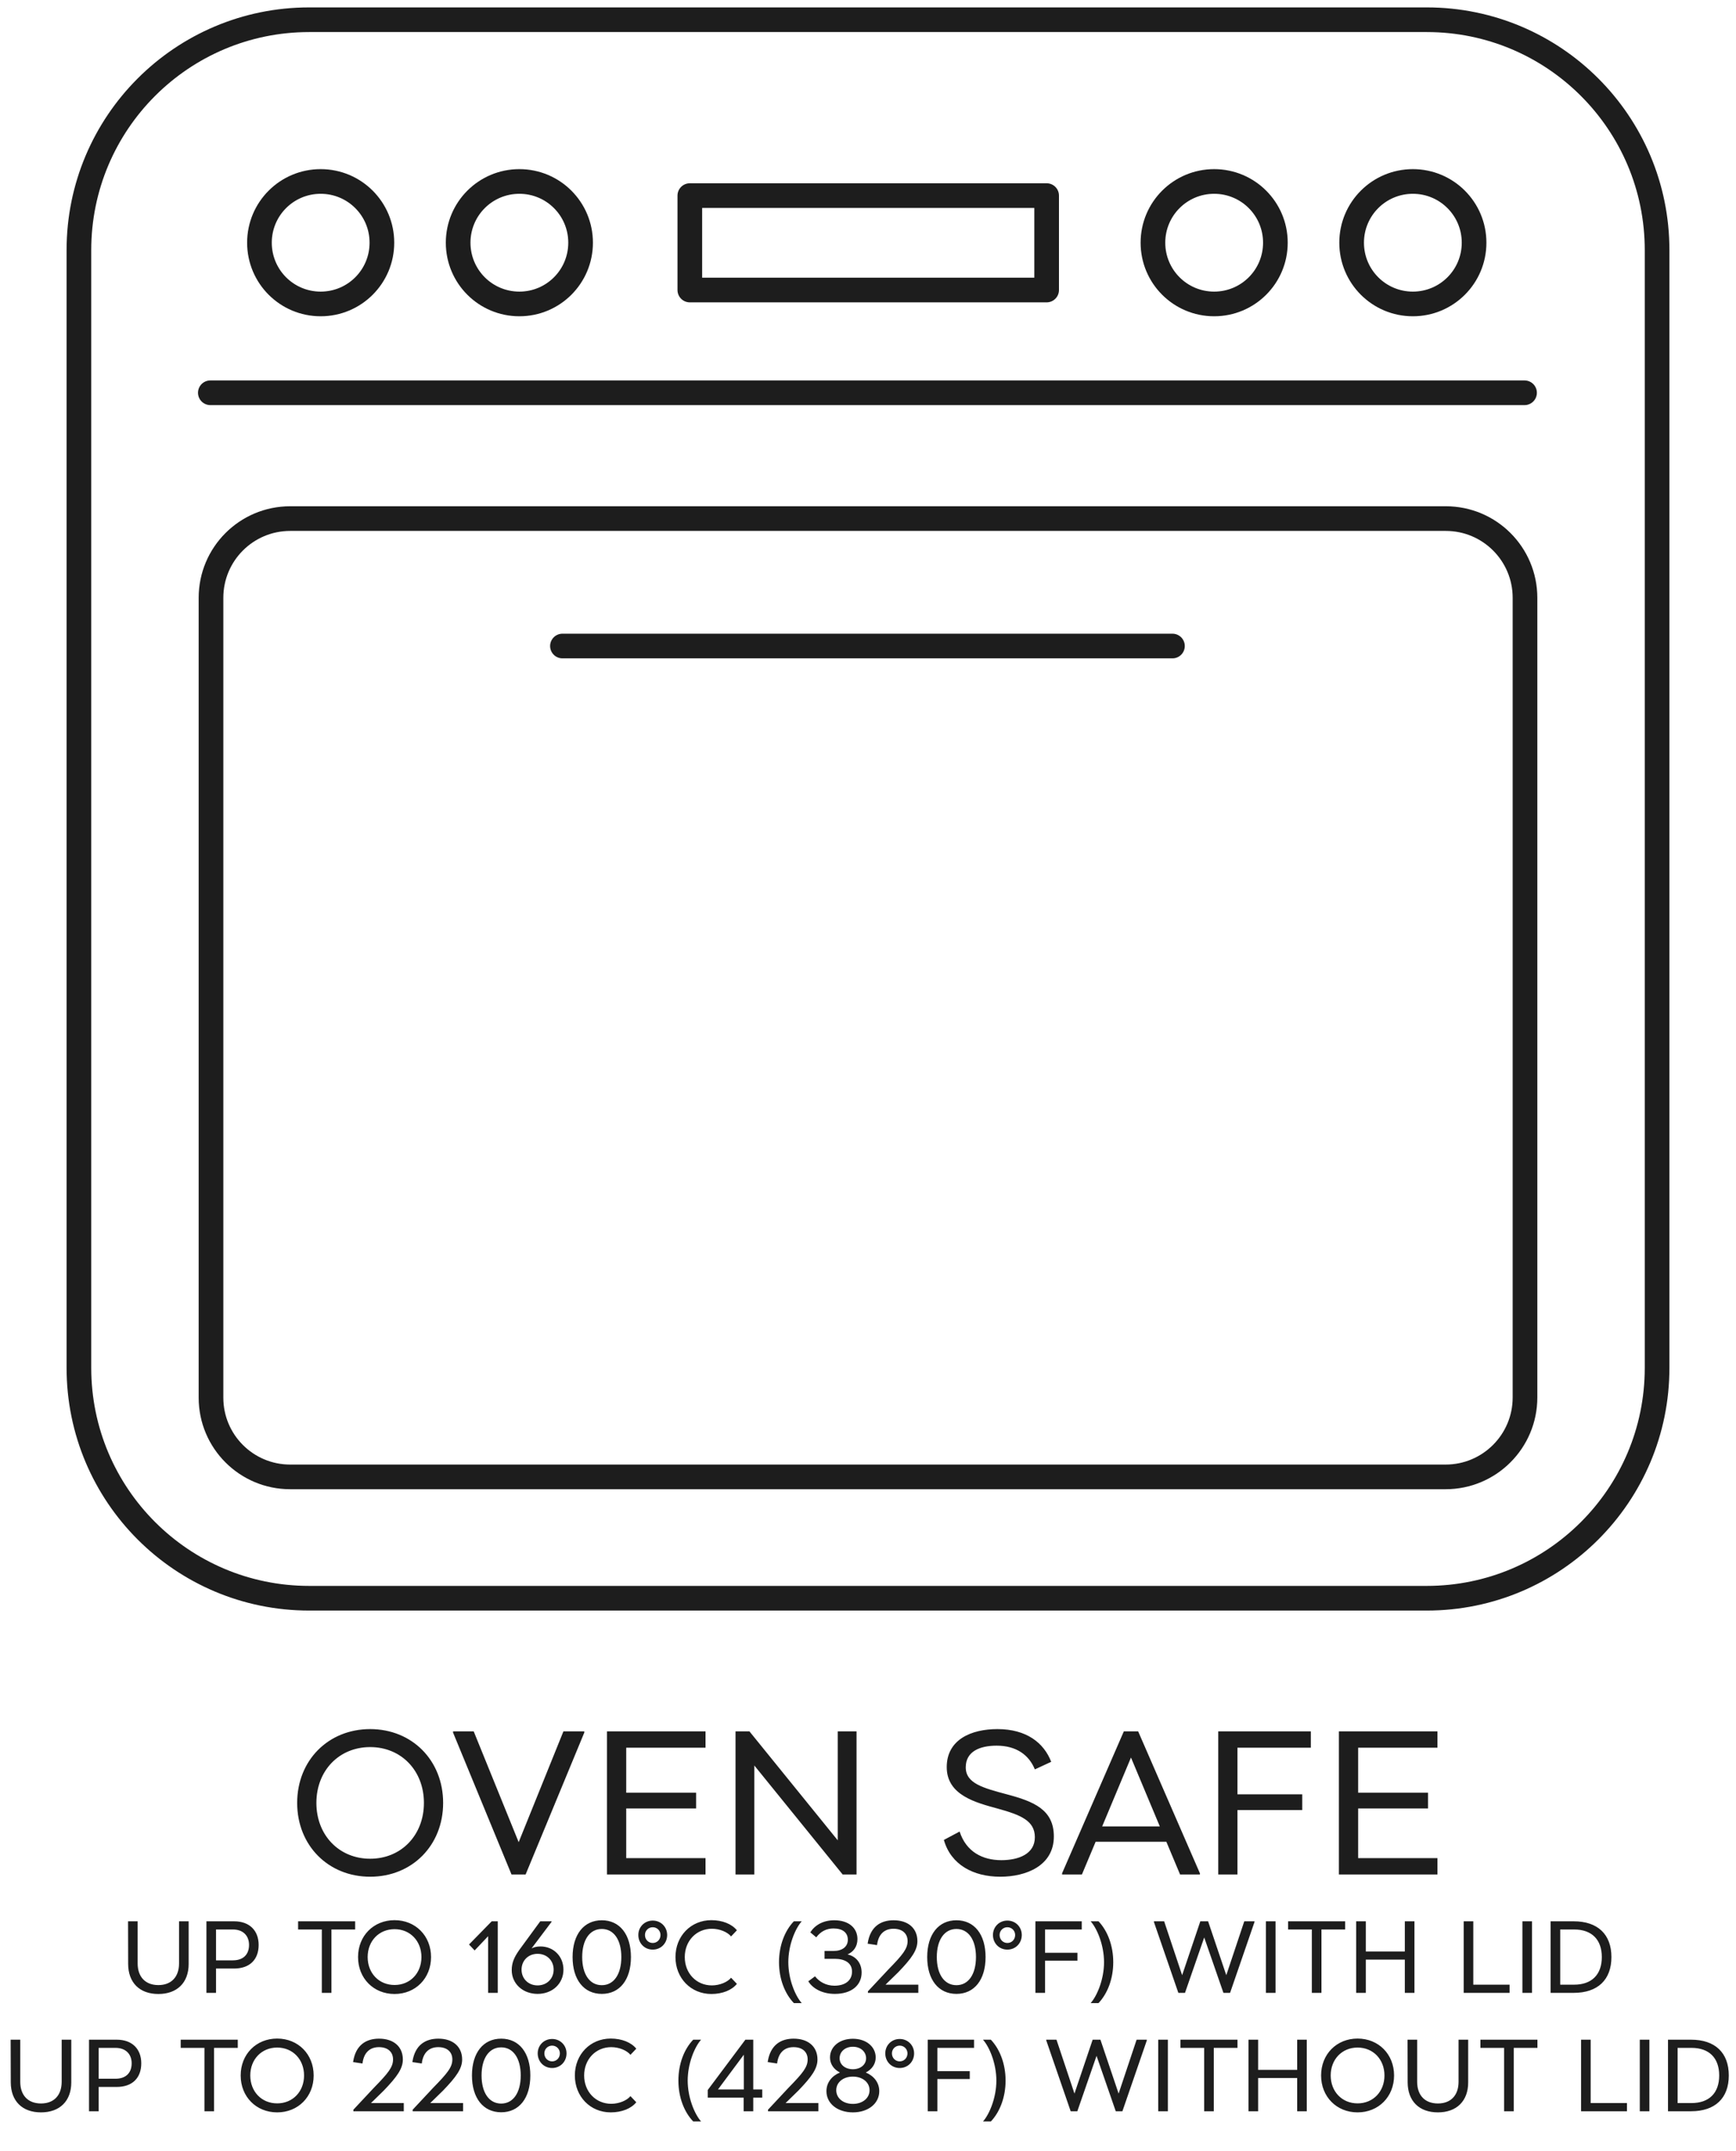 <svg xmlns="http://www.w3.org/2000/svg" fill="none" viewBox="0 0 88 109" height="109" width="88">
<path stroke-linejoin="round" stroke-linecap="round" stroke-width="1.25" stroke="#1D1D1D" d="M14.709 26.283H73.291C75.508 26.283 77.304 28.08 77.304 30.297V70.825C77.304 73.042 75.508 74.85 73.279 74.85H14.709C12.492 74.85 10.696 73.053 10.696 70.837V30.297C10.696 28.08 12.492 26.283 14.709 26.283Z"></path>
<path stroke-linejoin="round" stroke-linecap="round" stroke-width="1.25" stroke="#1D1D1D" d="M72.325 1H15.675C9.227 1 4 6.227 4 12.675V69.325C4 75.773 9.227 81 15.675 81H72.325C78.773 81 84 75.773 84 69.325V12.675C84 6.227 78.773 1 72.325 1Z"></path>
<path stroke-linejoin="round" stroke-linecap="round" stroke-width="1.25" stroke="#1D1D1D" d="M53.055 9.913H34.968V14.699H53.055V9.913Z"></path>
<path stroke-linejoin="round" stroke-linecap="round" stroke-width="1.25" stroke="#1D1D1D" d="M19.359 12.3C19.359 14.017 17.972 15.404 16.255 15.404C14.539 15.404 13.152 14.017 13.152 12.3C13.152 10.584 14.539 9.197 16.255 9.197C17.972 9.197 19.359 10.584 19.359 12.3Z"></path>
<path stroke-linejoin="round" stroke-linecap="round" stroke-width="1.25" stroke="#1D1D1D" d="M29.431 12.3C29.431 14.017 28.044 15.404 26.328 15.404C24.611 15.404 23.224 14.017 23.224 12.3C23.224 10.584 24.611 9.197 26.328 9.197C28.044 9.197 29.431 10.584 29.431 12.3Z"></path>
<path stroke-linejoin="round" stroke-linecap="round" stroke-width="1.25" stroke="#1D1D1D" d="M64.651 12.3C64.651 14.017 63.264 15.404 61.547 15.404C59.831 15.404 58.444 14.017 58.444 12.3C58.444 10.584 59.831 9.197 61.547 9.197C63.264 9.197 64.651 10.584 64.651 12.3Z"></path>
<path stroke-linejoin="round" stroke-linecap="round" stroke-width="1.25" stroke="#1D1D1D" d="M74.723 12.3C74.723 14.017 73.336 15.404 71.62 15.404C69.903 15.404 68.516 14.017 68.516 12.3C68.516 10.584 69.903 9.197 71.62 9.197C73.336 9.197 74.723 10.584 74.723 12.3Z"></path>
<path stroke-linejoin="round" stroke-linecap="round" stroke-width="1.25" stroke="#1D1D1D" d="M10.662 19.906H77.281"></path>
<path stroke-linejoin="round" stroke-linecap="round" stroke-width="1.25" stroke="#1D1D1D" d="M28.511 32.741H59.433"></path>
<path fill="#1D1D1D" d="M18.764 95.114C16.64 95.114 15.064 93.528 15.064 91.373C15.064 89.218 16.64 87.632 18.764 87.632C20.888 87.632 22.463 89.218 22.463 91.373C22.463 93.528 20.888 95.114 18.764 95.114ZM18.764 94.202C20.339 94.202 21.489 93.01 21.489 91.373C21.489 89.736 20.339 88.544 18.764 88.544C17.189 88.544 16.038 89.736 16.038 91.373C16.038 93.01 17.189 94.202 18.764 94.202ZM26.644 95H25.929L22.966 87.808V87.746H24.012L26.292 93.363L28.561 87.746H29.619V87.808L26.644 95ZM35.764 87.746V88.575H31.743V90.855H35.287V91.653H31.743V94.171H35.764V95H30.769V87.746H35.764ZM43.419 87.746V95H42.715L38.238 89.477V95H37.285V87.746H37.989L42.466 93.269V87.746H43.419ZM53.287 89.29L52.458 89.674C52.157 88.938 51.515 88.472 50.52 88.472C49.67 88.472 48.955 88.762 48.955 89.57C48.955 90.389 49.846 90.617 51.038 90.938C52.406 91.3 53.421 91.715 53.421 93.073C53.421 94.565 52.002 95.114 50.706 95.114C49.339 95.114 48.199 94.503 47.846 93.249L48.644 92.824C48.976 93.85 49.805 94.275 50.758 94.275C51.649 94.275 52.458 93.953 52.458 93.114C52.458 92.275 51.743 91.984 50.582 91.663C49.484 91.363 47.991 90.99 47.991 89.56C47.991 88.161 49.235 87.632 50.561 87.632C52.033 87.632 52.914 88.326 53.287 89.29ZM56.969 87.746H57.694L60.824 94.938V95H59.819L59.124 93.342H55.539L54.844 95H53.839V94.938L56.969 87.746ZM57.331 89.073L55.87 92.565H58.793L57.331 89.073ZM66.448 87.746V88.575H62.728V90.938H66.013V91.736H62.728V95H61.754V87.746H66.448ZM72.866 87.746V88.575H68.845V90.855H72.389V91.653H68.845V94.171H72.866V95H67.871V87.746H72.866ZM9.076 99.508V97.373H9.563V99.539C9.563 100.477 8.983 101.057 8.029 101.057C7.071 101.057 6.501 100.477 6.496 99.539L6.491 97.373H6.978V99.508C6.978 100.192 7.371 100.606 8.029 100.606C8.682 100.606 9.076 100.192 9.076 99.508ZM10.464 97.373H11.868C12.655 97.373 13.111 97.85 13.111 98.57C13.111 99.316 12.655 99.767 11.868 99.767H10.951V101H10.464V97.373ZM10.951 99.352H11.806C12.329 99.352 12.624 99.057 12.624 98.57C12.624 98.109 12.329 97.788 11.806 97.788H10.951V99.352ZM15.112 97.373H18.003V97.788H16.801V101H16.314V97.788H15.112V97.373ZM20 101.057C18.938 101.057 18.15 100.264 18.15 99.186C18.15 98.109 18.938 97.316 20 97.316C21.062 97.316 21.85 98.109 21.85 99.186C21.85 100.264 21.062 101.057 20 101.057ZM20 100.601C20.788 100.601 21.363 100.005 21.363 99.186C21.363 98.368 20.788 97.772 20 97.772C19.212 97.772 18.637 98.368 18.637 99.186C18.637 100.005 19.212 100.601 20 100.601ZM23.775 98.549L24.926 97.373H25.231V101H24.744V98.129L24.06 98.85L23.775 98.549ZM27.396 98.648C28.065 98.648 28.562 99.15 28.562 99.824C28.562 100.528 28.008 101.052 27.251 101.052C26.495 101.052 25.94 100.528 25.94 99.85C25.94 99.466 26.07 99.186 26.324 98.824L27.386 97.373H27.961V97.399L26.946 98.746C27.07 98.684 27.215 98.648 27.396 98.648ZM27.251 100.622C27.723 100.622 28.065 100.28 28.065 99.824C28.065 99.363 27.723 99.021 27.251 99.021C26.78 99.021 26.438 99.363 26.438 99.824C26.438 100.28 26.78 100.622 27.251 100.622ZM30.507 101.052C29.6 101.052 29.025 100.337 29.025 99.186C29.025 98.036 29.6 97.321 30.507 97.321C31.413 97.321 31.983 98.036 31.983 99.186C31.983 100.337 31.413 101.052 30.507 101.052ZM30.507 100.611C31.113 100.611 31.496 100.062 31.496 99.186C31.496 98.311 31.113 97.762 30.507 97.762C29.895 97.762 29.512 98.311 29.512 99.186C29.512 100.062 29.895 100.611 30.507 100.611ZM33.088 98.808C32.674 98.808 32.358 98.487 32.358 98.067C32.358 97.658 32.674 97.337 33.088 97.337C33.503 97.337 33.819 97.658 33.819 98.067C33.819 98.487 33.503 98.808 33.088 98.808ZM33.088 98.472C33.311 98.472 33.482 98.295 33.482 98.067C33.482 97.85 33.311 97.674 33.088 97.674C32.865 97.674 32.694 97.85 32.694 98.067C32.694 98.295 32.865 98.472 33.088 98.472ZM36.085 100.622C36.489 100.622 36.883 100.451 37.059 100.233L37.354 100.544C37.095 100.865 36.618 101.057 36.059 101.057C35.023 101.057 34.24 100.254 34.24 99.186C34.24 98.119 35.023 97.316 36.059 97.316C36.618 97.316 37.095 97.508 37.354 97.829L37.059 98.14C36.883 97.922 36.489 97.751 36.085 97.751C35.302 97.751 34.712 98.363 34.712 99.186C34.712 100.01 35.302 100.622 36.085 100.622ZM40.241 97.373H40.64C40.308 97.746 39.961 98.585 39.961 99.446C39.961 100.306 40.308 101.145 40.64 101.518H40.241C39.78 101.036 39.489 100.29 39.489 99.446C39.489 98.601 39.78 97.855 40.241 97.373ZM42.962 99.052C43.351 99.135 43.677 99.451 43.677 99.969C43.677 100.606 43.175 101.052 42.32 101.052C41.615 101.052 41.159 100.725 40.973 100.415L41.315 100.161C41.522 100.43 41.864 100.637 42.299 100.637C42.843 100.637 43.19 100.373 43.19 99.922C43.19 99.472 42.812 99.275 42.32 99.275H41.797V98.876H42.263C42.688 98.876 42.978 98.663 42.978 98.311C42.978 97.948 42.714 97.736 42.252 97.736C41.926 97.736 41.62 97.86 41.377 98.186L41.076 97.933C41.304 97.57 41.724 97.321 42.289 97.321C43.035 97.321 43.465 97.72 43.465 98.275C43.465 98.668 43.252 98.927 42.962 99.052ZM44.458 98.58L43.981 98.508C44.11 97.627 44.66 97.321 45.297 97.321C46.043 97.321 46.504 97.731 46.504 98.378C46.504 98.839 46.209 99.254 45.535 99.953L44.888 100.585H46.551V101H43.996V100.922L45.033 99.814C45.768 99.062 46.007 98.762 46.007 98.373C46.007 98.005 45.753 97.751 45.292 97.751C44.877 97.751 44.53 97.979 44.458 98.58ZM48.483 101.052C47.576 101.052 47.001 100.337 47.001 99.186C47.001 98.036 47.576 97.321 48.483 97.321C49.39 97.321 49.96 98.036 49.96 99.186C49.96 100.337 49.39 101.052 48.483 101.052ZM48.483 100.611C49.089 100.611 49.473 100.062 49.473 99.186C49.473 98.311 49.089 97.762 48.483 97.762C47.872 97.762 47.488 98.311 47.488 99.186C47.488 100.062 47.872 100.611 48.483 100.611ZM51.065 98.808C50.65 98.808 50.334 98.487 50.334 98.067C50.334 97.658 50.65 97.337 51.065 97.337C51.479 97.337 51.795 97.658 51.795 98.067C51.795 98.487 51.479 98.808 51.065 98.808ZM51.065 98.472C51.288 98.472 51.459 98.295 51.459 98.067C51.459 97.85 51.288 97.674 51.065 97.674C50.842 97.674 50.671 97.85 50.671 98.067C50.671 98.295 50.842 98.472 51.065 98.472ZM54.834 97.373V97.788H52.974V98.969H54.617V99.368H52.974V101H52.487V97.373H54.834ZM55.287 97.373H55.686C56.142 97.855 56.432 98.601 56.432 99.446C56.432 100.29 56.142 101.036 55.686 101.518H55.287C55.618 101.145 55.965 100.306 55.965 99.446C55.965 98.585 55.618 97.746 55.287 97.373ZM63.074 97.373H63.592V97.409L62.354 101H62.017L61.043 98.192L60.069 101H59.732L58.494 97.409V97.373H59.012L59.924 100.104L60.846 97.373H61.24L62.162 100.104L63.074 97.373ZM64.171 101V97.373H64.658V101H64.171ZM65.297 97.373H68.188V97.788H66.986V101H66.499V97.788H65.297V97.373ZM71.213 98.902V97.373H71.7V101H71.213V99.316H69.234V101H68.747V97.373H69.234V98.902H71.213ZM74.683 97.373V100.585H76.522V101H74.196V97.373H74.683ZM77.173 101V97.373H77.66V101H77.173ZM78.602 97.373H79.773C80.986 97.373 81.685 98.031 81.685 99.186C81.685 100.342 80.986 101 79.773 101H78.602V97.373ZM79.089 100.585H79.794C80.685 100.585 81.198 100.078 81.198 99.186C81.198 98.295 80.685 97.788 79.794 97.788H79.089V100.585ZM3.126 105.508V103.373H3.613V105.539C3.613 106.477 3.033 107.057 2.079 107.057C1.121 107.057 0.551 106.477 0.546 105.539L0.54 103.373H1.027V105.508C1.027 106.192 1.421 106.606 2.079 106.606C2.732 106.606 3.126 106.192 3.126 105.508ZM4.513 103.373H5.918C6.705 103.373 7.161 103.85 7.161 104.57C7.161 105.316 6.705 105.767 5.918 105.767H5.001V107H4.513V103.373ZM5.001 105.352H5.855C6.379 105.352 6.674 105.057 6.674 104.57C6.674 104.109 6.379 103.788 5.855 103.788H5.001V105.352ZM9.161 103.373H12.053V103.788H10.851V107H10.364V103.788H9.161V103.373ZM14.05 107.057C12.988 107.057 12.2 106.264 12.2 105.187C12.2 104.109 12.988 103.316 14.05 103.316C15.112 103.316 15.9 104.109 15.9 105.187C15.9 106.264 15.112 107.057 14.05 107.057ZM14.05 106.601C14.838 106.601 15.413 106.005 15.413 105.187C15.413 104.368 14.838 103.772 14.05 103.772C13.262 103.772 12.687 104.368 12.687 105.187C12.687 106.005 13.262 106.601 14.05 106.601ZM18.374 104.58L17.898 104.508C18.027 103.627 18.576 103.321 19.214 103.321C19.96 103.321 20.421 103.731 20.421 104.378C20.421 104.839 20.126 105.254 19.452 105.953L18.805 106.585H20.468V107H17.913V106.922L18.95 105.813C19.685 105.062 19.924 104.762 19.924 104.373C19.924 104.005 19.67 103.751 19.209 103.751C18.794 103.751 18.447 103.979 18.374 104.58ZM21.38 104.58L20.904 104.508C21.033 103.627 21.582 103.321 22.22 103.321C22.966 103.321 23.427 103.731 23.427 104.378C23.427 104.839 23.132 105.254 22.458 105.953L21.81 106.585H23.474V107H20.919V106.922L21.955 105.813C22.691 105.062 22.93 104.762 22.93 104.373C22.93 104.005 22.676 103.751 22.215 103.751C21.8 103.751 21.453 103.979 21.38 104.58ZM25.406 107.052C24.499 107.052 23.924 106.337 23.924 105.187C23.924 104.036 24.499 103.321 25.406 103.321C26.313 103.321 26.883 104.036 26.883 105.187C26.883 106.337 26.313 107.052 25.406 107.052ZM25.406 106.611C26.012 106.611 26.396 106.062 26.396 105.187C26.396 104.311 26.012 103.762 25.406 103.762C24.795 103.762 24.411 104.311 24.411 105.187C24.411 106.062 24.795 106.611 25.406 106.611ZM27.988 104.808C27.573 104.808 27.257 104.487 27.257 104.067C27.257 103.658 27.573 103.337 27.988 103.337C28.402 103.337 28.718 103.658 28.718 104.067C28.718 104.487 28.402 104.808 27.988 104.808ZM27.988 104.472C28.21 104.472 28.381 104.295 28.381 104.067C28.381 103.85 28.21 103.674 27.988 103.674C27.765 103.674 27.594 103.85 27.594 104.067C27.594 104.295 27.765 104.472 27.988 104.472ZM30.984 106.622C31.388 106.622 31.782 106.451 31.958 106.233L32.254 106.544C31.995 106.865 31.518 107.057 30.958 107.057C29.922 107.057 29.14 106.254 29.14 105.187C29.14 104.119 29.922 103.316 30.958 103.316C31.518 103.316 31.995 103.508 32.254 103.829L31.958 104.14C31.782 103.922 31.388 103.751 30.984 103.751C30.202 103.751 29.611 104.363 29.611 105.187C29.611 106.01 30.202 106.622 30.984 106.622ZM35.14 103.373H35.539C35.208 103.746 34.86 104.585 34.86 105.446C34.86 106.306 35.208 107.145 35.539 107.518H35.14C34.679 107.036 34.389 106.29 34.389 105.446C34.389 104.601 34.679 103.855 35.14 103.373ZM38.183 105.896H38.639V106.311H38.183V107H37.696V106.311H35.877V105.922L37.784 103.373H38.183V105.896ZM37.706 104.14H37.701L36.395 105.896H37.706V104.14ZM39.392 104.58L38.915 104.508C39.045 103.627 39.594 103.321 40.231 103.321C40.977 103.321 41.439 103.731 41.439 104.378C41.439 104.839 41.143 105.254 40.47 105.953L39.822 106.585H41.485V107H38.931V106.922L39.967 105.813C40.703 105.062 40.941 104.762 40.941 104.373C40.941 104.005 40.687 103.751 40.226 103.751C39.812 103.751 39.465 103.979 39.392 104.58ZM43.887 105.036C44.307 105.212 44.571 105.554 44.571 105.984C44.571 106.606 44.012 107.057 43.235 107.057C42.452 107.057 41.893 106.606 41.893 105.984C41.893 105.554 42.157 105.212 42.577 105.036C42.266 104.881 42.074 104.606 42.074 104.275C42.074 103.725 42.556 103.326 43.235 103.326C43.908 103.326 44.39 103.725 44.39 104.275C44.39 104.606 44.198 104.881 43.887 105.036ZM43.235 103.731C42.841 103.731 42.561 103.979 42.561 104.316C42.561 104.637 42.841 104.87 43.235 104.87C43.623 104.87 43.903 104.637 43.903 104.316C43.903 103.979 43.623 103.731 43.235 103.731ZM43.235 106.627C43.722 106.627 44.079 106.337 44.079 105.933C44.079 105.534 43.722 105.244 43.235 105.244C42.742 105.244 42.39 105.534 42.39 105.933C42.39 106.337 42.742 106.627 43.235 106.627ZM45.607 104.808C45.192 104.808 44.876 104.487 44.876 104.067C44.876 103.658 45.192 103.337 45.607 103.337C46.021 103.337 46.337 103.658 46.337 104.067C46.337 104.487 46.021 104.808 45.607 104.808ZM45.607 104.472C45.83 104.472 46.001 104.295 46.001 104.067C46.001 103.85 45.83 103.674 45.607 103.674C45.384 103.674 45.213 103.85 45.213 104.067C45.213 104.295 45.384 104.472 45.607 104.472ZM49.376 103.373V103.788H47.516V104.969H49.159V105.368H47.516V107H47.029V103.373H49.376ZM49.829 103.373H50.228C50.684 103.855 50.974 104.601 50.974 105.446C50.974 106.29 50.684 107.036 50.228 107.518H49.829C50.16 107.145 50.507 106.306 50.507 105.446C50.507 104.585 50.16 103.746 49.829 103.373ZM57.616 103.373H58.134V103.409L56.896 107H56.559L55.585 104.192L54.611 107H54.274L53.036 103.409V103.373H53.554L54.466 106.104L55.388 103.373H55.782L56.704 106.104L57.616 103.373ZM58.713 107V103.373H59.2V107H58.713ZM59.839 103.373H62.73V103.788H61.528V107H61.041V103.788H59.839V103.373ZM65.755 104.902V103.373H66.242V107H65.755V105.316H63.776V107H63.289V103.373H63.776V104.902H65.755ZM68.817 107.057C67.755 107.057 66.968 106.264 66.968 105.187C66.968 104.109 67.755 103.316 68.817 103.316C69.88 103.316 70.667 104.109 70.667 105.187C70.667 106.264 69.88 107.057 68.817 107.057ZM68.817 106.601C69.605 106.601 70.18 106.005 70.18 105.187C70.18 104.368 69.605 103.772 68.817 103.772C68.03 103.772 67.455 104.368 67.455 105.187C67.455 106.005 68.03 106.601 68.817 106.601ZM73.936 105.508V103.373H74.424V105.539C74.424 106.477 73.843 107.057 72.89 107.057C71.931 107.057 71.361 106.477 71.356 105.539L71.351 103.373H71.838V105.508C71.838 106.192 72.232 106.606 72.89 106.606C73.543 106.606 73.936 106.192 73.936 105.508ZM75.044 103.373H77.935V103.788H76.733V107H76.246V103.788H75.044V103.373ZM80.633 103.373V106.585H82.473V107H80.146V103.373H80.633ZM83.123 107V103.373H83.61V107H83.123ZM84.553 103.373H85.724C86.936 103.373 87.635 104.031 87.635 105.187C87.635 106.342 86.936 107 85.724 107H84.553V103.373ZM85.04 106.585H85.744C86.635 106.585 87.148 106.078 87.148 105.187C87.148 104.295 86.635 103.788 85.744 103.788H85.04V106.585Z"></path>
</svg>
